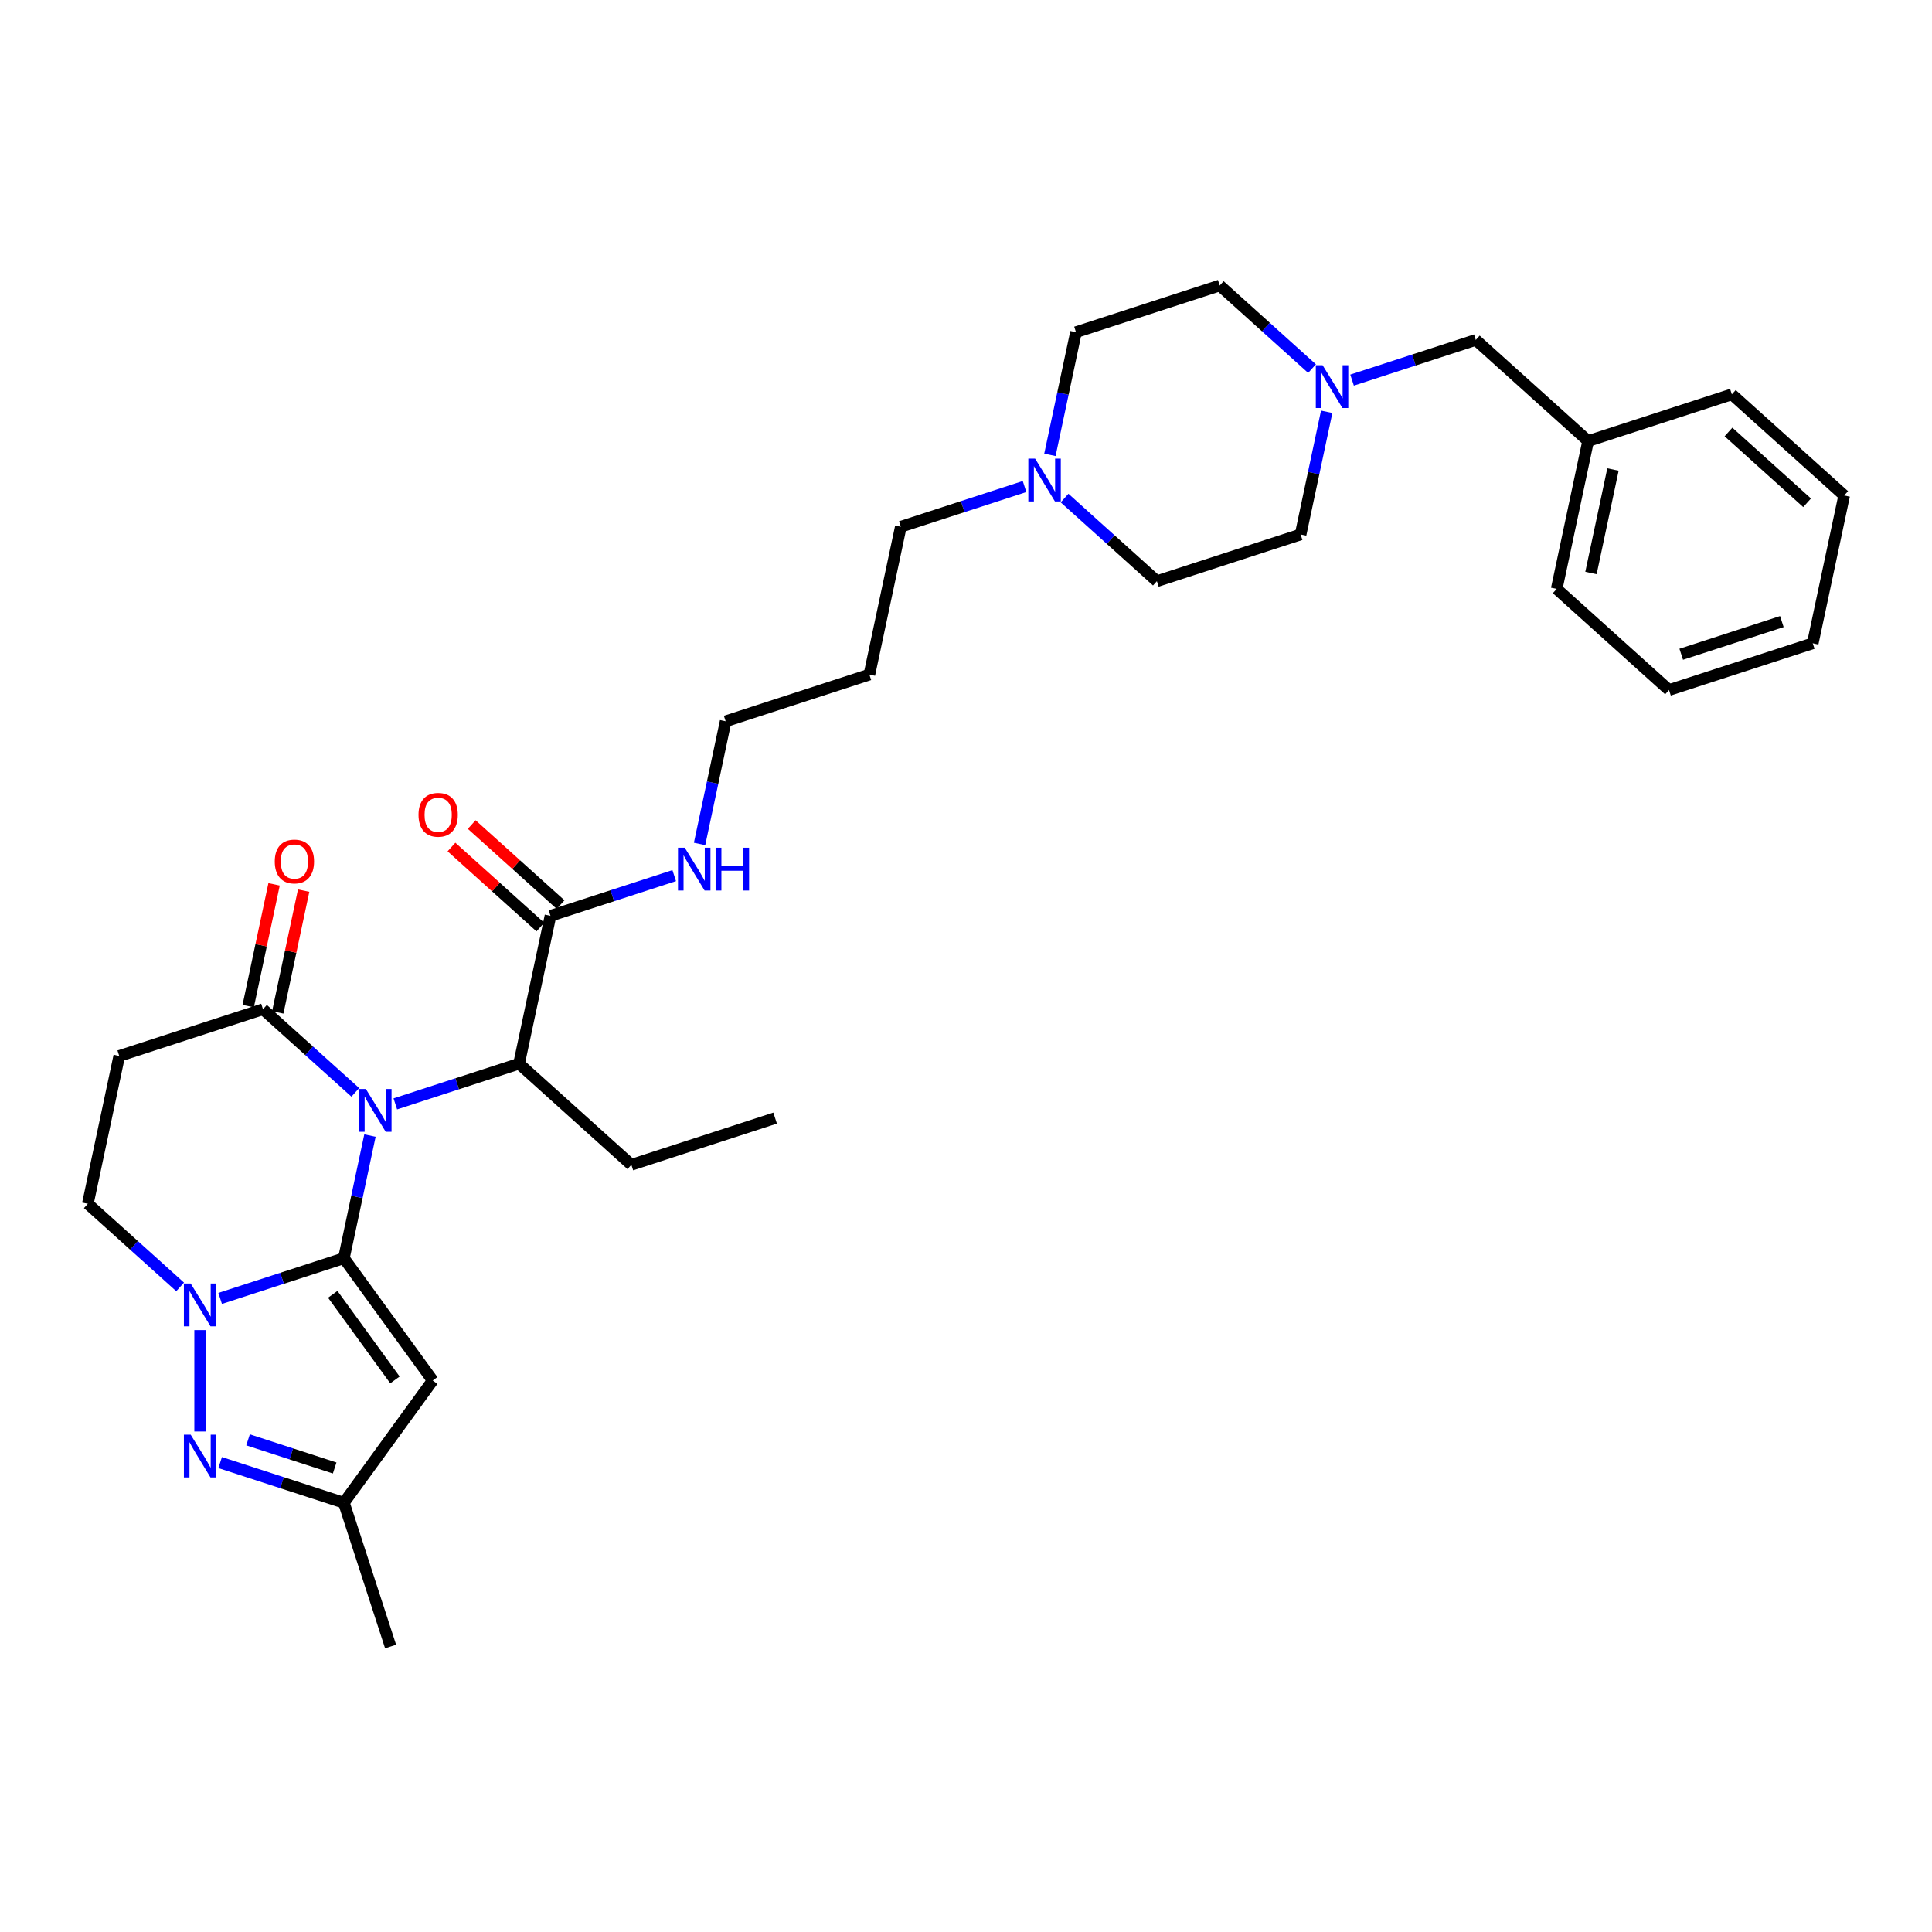 <?xml version='1.0' encoding='iso-8859-1'?>
<svg version='1.1' baseProfile='full'
              xmlns='http://www.w3.org/2000/svg'
                      xmlns:rdkit='http://www.rdkit.org/xml'
                      xmlns:xlink='http://www.w3.org/1999/xlink'
                  xml:space='preserve'
width='1000px' height='1000px' viewBox='0 0 1000 1000'>
<!-- END OF HEADER -->
<rect style='opacity:1.0;fill:#FFFFFF;stroke:none' width='1000' height='1000' x='0' y='0'> </rect>
<path class='bond-0' d='M 177.994,651.249 L 184.741,619.505' style='fill:none;fill-rule:evenodd;stroke:#000000;stroke-width:6px;stroke-linecap:butt;stroke-linejoin:miter;stroke-opacity:1' />
<path class='bond-0' d='M 184.741,619.505 L 191.489,587.761' style='fill:none;fill-rule:evenodd;stroke:#0000FF;stroke-width:6px;stroke-linecap:butt;stroke-linejoin:miter;stroke-opacity:1' />
<path class='bond-1' d='M 177.994,651.249 L 145.972,661.654' style='fill:none;fill-rule:evenodd;stroke:#000000;stroke-width:6px;stroke-linecap:butt;stroke-linejoin:miter;stroke-opacity:1' />
<path class='bond-1' d='M 145.972,661.654 L 113.949,672.059' style='fill:none;fill-rule:evenodd;stroke:#0000FF;stroke-width:6px;stroke-linecap:butt;stroke-linejoin:miter;stroke-opacity:1' />
<path class='bond-2' d='M 177.994,651.249 L 223.977,714.54' style='fill:none;fill-rule:evenodd;stroke:#000000;stroke-width:6px;stroke-linecap:butt;stroke-linejoin:miter;stroke-opacity:1' />
<path class='bond-2' d='M 172.233,669.939 L 204.421,714.243' style='fill:none;fill-rule:evenodd;stroke:#000000;stroke-width:6px;stroke-linecap:butt;stroke-linejoin:miter;stroke-opacity:1' />
<path class='bond-4' d='M 183.901,565.402 L 160.011,543.891' style='fill:none;fill-rule:evenodd;stroke:#0000FF;stroke-width:6px;stroke-linecap:butt;stroke-linejoin:miter;stroke-opacity:1' />
<path class='bond-4' d='M 160.011,543.891 L 136.122,522.381' style='fill:none;fill-rule:evenodd;stroke:#000000;stroke-width:6px;stroke-linecap:butt;stroke-linejoin:miter;stroke-opacity:1' />
<path class='bond-5' d='M 204.617,571.362 L 236.639,560.958' style='fill:none;fill-rule:evenodd;stroke:#0000FF;stroke-width:6px;stroke-linecap:butt;stroke-linejoin:miter;stroke-opacity:1' />
<path class='bond-5' d='M 236.639,560.958 L 268.661,550.553' style='fill:none;fill-rule:evenodd;stroke:#000000;stroke-width:6px;stroke-linecap:butt;stroke-linejoin:miter;stroke-opacity:1' />
<path class='bond-3' d='M 103.592,688.457 L 103.592,740.948' style='fill:none;fill-rule:evenodd;stroke:#0000FF;stroke-width:6px;stroke-linecap:butt;stroke-linejoin:miter;stroke-opacity:1' />
<path class='bond-10' d='M 93.234,666.098 L 69.344,644.587' style='fill:none;fill-rule:evenodd;stroke:#0000FF;stroke-width:6px;stroke-linecap:butt;stroke-linejoin:miter;stroke-opacity:1' />
<path class='bond-10' d='M 69.344,644.587 L 45.455,623.077' style='fill:none;fill-rule:evenodd;stroke:#000000;stroke-width:6px;stroke-linecap:butt;stroke-linejoin:miter;stroke-opacity:1' />
<path class='bond-6' d='M 223.977,714.54 L 177.994,777.83' style='fill:none;fill-rule:evenodd;stroke:#000000;stroke-width:6px;stroke-linecap:butt;stroke-linejoin:miter;stroke-opacity:1' />
<path class='bond-32' d='M 113.949,757.02 L 145.972,767.425' style='fill:none;fill-rule:evenodd;stroke:#0000FF;stroke-width:6px;stroke-linecap:butt;stroke-linejoin:miter;stroke-opacity:1' />
<path class='bond-32' d='M 145.972,767.425 L 177.994,777.83' style='fill:none;fill-rule:evenodd;stroke:#000000;stroke-width:6px;stroke-linecap:butt;stroke-linejoin:miter;stroke-opacity:1' />
<path class='bond-32' d='M 128.391,745.261 L 150.806,752.545' style='fill:none;fill-rule:evenodd;stroke:#0000FF;stroke-width:6px;stroke-linecap:butt;stroke-linejoin:miter;stroke-opacity:1' />
<path class='bond-32' d='M 150.806,752.545 L 173.222,759.828' style='fill:none;fill-rule:evenodd;stroke:#000000;stroke-width:6px;stroke-linecap:butt;stroke-linejoin:miter;stroke-opacity:1' />
<path class='bond-12' d='M 143.774,524.007 L 150.472,492.498' style='fill:none;fill-rule:evenodd;stroke:#000000;stroke-width:6px;stroke-linecap:butt;stroke-linejoin:miter;stroke-opacity:1' />
<path class='bond-12' d='M 150.472,492.498 L 157.169,460.989' style='fill:none;fill-rule:evenodd;stroke:#FF0000;stroke-width:6px;stroke-linecap:butt;stroke-linejoin:miter;stroke-opacity:1' />
<path class='bond-12' d='M 128.47,520.754 L 135.167,489.245' style='fill:none;fill-rule:evenodd;stroke:#000000;stroke-width:6px;stroke-linecap:butt;stroke-linejoin:miter;stroke-opacity:1' />
<path class='bond-12' d='M 135.167,489.245 L 141.865,457.736' style='fill:none;fill-rule:evenodd;stroke:#FF0000;stroke-width:6px;stroke-linecap:butt;stroke-linejoin:miter;stroke-opacity:1' />
<path class='bond-33' d='M 136.122,522.381 L 61.72,546.556' style='fill:none;fill-rule:evenodd;stroke:#000000;stroke-width:6px;stroke-linecap:butt;stroke-linejoin:miter;stroke-opacity:1' />
<path class='bond-8' d='M 268.661,550.553 L 284.926,474.032' style='fill:none;fill-rule:evenodd;stroke:#000000;stroke-width:6px;stroke-linecap:butt;stroke-linejoin:miter;stroke-opacity:1' />
<path class='bond-23' d='M 268.661,550.553 L 326.798,602.9' style='fill:none;fill-rule:evenodd;stroke:#000000;stroke-width:6px;stroke-linecap:butt;stroke-linejoin:miter;stroke-opacity:1' />
<path class='bond-24' d='M 177.994,777.83 L 202.168,852.232' style='fill:none;fill-rule:evenodd;stroke:#000000;stroke-width:6px;stroke-linecap:butt;stroke-linejoin:miter;stroke-opacity:1' />
<path class='bond-7' d='M 61.72,546.556 L 45.455,623.077' style='fill:none;fill-rule:evenodd;stroke:#000000;stroke-width:6px;stroke-linecap:butt;stroke-linejoin:miter;stroke-opacity:1' />
<path class='bond-13' d='M 290.161,468.218 L 267.155,447.503' style='fill:none;fill-rule:evenodd;stroke:#000000;stroke-width:6px;stroke-linecap:butt;stroke-linejoin:miter;stroke-opacity:1' />
<path class='bond-13' d='M 267.155,447.503 L 244.15,426.789' style='fill:none;fill-rule:evenodd;stroke:#FF0000;stroke-width:6px;stroke-linecap:butt;stroke-linejoin:miter;stroke-opacity:1' />
<path class='bond-13' d='M 279.691,479.845 L 256.686,459.131' style='fill:none;fill-rule:evenodd;stroke:#000000;stroke-width:6px;stroke-linecap:butt;stroke-linejoin:miter;stroke-opacity:1' />
<path class='bond-13' d='M 256.686,459.131 L 233.68,438.417' style='fill:none;fill-rule:evenodd;stroke:#FF0000;stroke-width:6px;stroke-linecap:butt;stroke-linejoin:miter;stroke-opacity:1' />
<path class='bond-15' d='M 284.926,474.032 L 316.948,463.627' style='fill:none;fill-rule:evenodd;stroke:#000000;stroke-width:6px;stroke-linecap:butt;stroke-linejoin:miter;stroke-opacity:1' />
<path class='bond-15' d='M 316.948,463.627 L 348.97,453.222' style='fill:none;fill-rule:evenodd;stroke:#0000FF;stroke-width:6px;stroke-linecap:butt;stroke-linejoin:miter;stroke-opacity:1' />
<path class='bond-9' d='M 679.109,190.789 L 655.22,169.278' style='fill:none;fill-rule:evenodd;stroke:#0000FF;stroke-width:6px;stroke-linecap:butt;stroke-linejoin:miter;stroke-opacity:1' />
<path class='bond-9' d='M 655.22,169.278 L 631.33,147.768' style='fill:none;fill-rule:evenodd;stroke:#000000;stroke-width:6px;stroke-linecap:butt;stroke-linejoin:miter;stroke-opacity:1' />
<path class='bond-14' d='M 699.825,196.749 L 731.847,186.345' style='fill:none;fill-rule:evenodd;stroke:#0000FF;stroke-width:6px;stroke-linecap:butt;stroke-linejoin:miter;stroke-opacity:1' />
<path class='bond-14' d='M 731.847,186.345 L 763.869,175.94' style='fill:none;fill-rule:evenodd;stroke:#000000;stroke-width:6px;stroke-linecap:butt;stroke-linejoin:miter;stroke-opacity:1' />
<path class='bond-34' d='M 686.697,213.148 L 679.949,244.892' style='fill:none;fill-rule:evenodd;stroke:#0000FF;stroke-width:6px;stroke-linecap:butt;stroke-linejoin:miter;stroke-opacity:1' />
<path class='bond-34' d='M 679.949,244.892 L 673.202,276.636' style='fill:none;fill-rule:evenodd;stroke:#000000;stroke-width:6px;stroke-linecap:butt;stroke-linejoin:miter;stroke-opacity:1' />
<path class='bond-11' d='M 530.305,251.83 L 498.283,262.234' style='fill:none;fill-rule:evenodd;stroke:#0000FF;stroke-width:6px;stroke-linecap:butt;stroke-linejoin:miter;stroke-opacity:1' />
<path class='bond-11' d='M 498.283,262.234 L 466.261,272.639' style='fill:none;fill-rule:evenodd;stroke:#000000;stroke-width:6px;stroke-linecap:butt;stroke-linejoin:miter;stroke-opacity:1' />
<path class='bond-18' d='M 551.021,257.791 L 574.91,279.301' style='fill:none;fill-rule:evenodd;stroke:#0000FF;stroke-width:6px;stroke-linecap:butt;stroke-linejoin:miter;stroke-opacity:1' />
<path class='bond-18' d='M 574.91,279.301 L 598.8,300.811' style='fill:none;fill-rule:evenodd;stroke:#000000;stroke-width:6px;stroke-linecap:butt;stroke-linejoin:miter;stroke-opacity:1' />
<path class='bond-19' d='M 543.433,235.431 L 550.181,203.687' style='fill:none;fill-rule:evenodd;stroke:#0000FF;stroke-width:6px;stroke-linecap:butt;stroke-linejoin:miter;stroke-opacity:1' />
<path class='bond-19' d='M 550.181,203.687 L 556.928,171.943' style='fill:none;fill-rule:evenodd;stroke:#000000;stroke-width:6px;stroke-linecap:butt;stroke-linejoin:miter;stroke-opacity:1' />
<path class='bond-20' d='M 763.869,175.94 L 822.006,228.287' style='fill:none;fill-rule:evenodd;stroke:#000000;stroke-width:6px;stroke-linecap:butt;stroke-linejoin:miter;stroke-opacity:1' />
<path class='bond-25' d='M 362.099,436.824 L 368.846,405.079' style='fill:none;fill-rule:evenodd;stroke:#0000FF;stroke-width:6px;stroke-linecap:butt;stroke-linejoin:miter;stroke-opacity:1' />
<path class='bond-25' d='M 368.846,405.079 L 375.593,373.335' style='fill:none;fill-rule:evenodd;stroke:#000000;stroke-width:6px;stroke-linecap:butt;stroke-linejoin:miter;stroke-opacity:1' />
<path class='bond-16' d='M 631.33,147.768 L 556.928,171.943' style='fill:none;fill-rule:evenodd;stroke:#000000;stroke-width:6px;stroke-linecap:butt;stroke-linejoin:miter;stroke-opacity:1' />
<path class='bond-17' d='M 673.202,276.636 L 598.8,300.811' style='fill:none;fill-rule:evenodd;stroke:#000000;stroke-width:6px;stroke-linecap:butt;stroke-linejoin:miter;stroke-opacity:1' />
<path class='bond-26' d='M 822.006,228.287 L 805.741,304.808' style='fill:none;fill-rule:evenodd;stroke:#000000;stroke-width:6px;stroke-linecap:butt;stroke-linejoin:miter;stroke-opacity:1' />
<path class='bond-26' d='M 834.871,243.018 L 823.485,296.583' style='fill:none;fill-rule:evenodd;stroke:#000000;stroke-width:6px;stroke-linecap:butt;stroke-linejoin:miter;stroke-opacity:1' />
<path class='bond-27' d='M 822.006,228.287 L 896.408,204.112' style='fill:none;fill-rule:evenodd;stroke:#000000;stroke-width:6px;stroke-linecap:butt;stroke-linejoin:miter;stroke-opacity:1' />
<path class='bond-21' d='M 466.261,272.639 L 449.996,349.161' style='fill:none;fill-rule:evenodd;stroke:#000000;stroke-width:6px;stroke-linecap:butt;stroke-linejoin:miter;stroke-opacity:1' />
<path class='bond-22' d='M 449.996,349.161 L 375.593,373.335' style='fill:none;fill-rule:evenodd;stroke:#000000;stroke-width:6px;stroke-linecap:butt;stroke-linejoin:miter;stroke-opacity:1' />
<path class='bond-28' d='M 326.798,602.9 L 401.2,578.725' style='fill:none;fill-rule:evenodd;stroke:#000000;stroke-width:6px;stroke-linecap:butt;stroke-linejoin:miter;stroke-opacity:1' />
<path class='bond-30' d='M 805.741,304.808 L 863.878,357.155' style='fill:none;fill-rule:evenodd;stroke:#000000;stroke-width:6px;stroke-linecap:butt;stroke-linejoin:miter;stroke-opacity:1' />
<path class='bond-29' d='M 896.408,204.112 L 954.545,256.459' style='fill:none;fill-rule:evenodd;stroke:#000000;stroke-width:6px;stroke-linecap:butt;stroke-linejoin:miter;stroke-opacity:1' />
<path class='bond-29' d='M 894.66,223.592 L 935.356,260.234' style='fill:none;fill-rule:evenodd;stroke:#000000;stroke-width:6px;stroke-linecap:butt;stroke-linejoin:miter;stroke-opacity:1' />
<path class='bond-31' d='M 954.545,256.459 L 938.28,332.981' style='fill:none;fill-rule:evenodd;stroke:#000000;stroke-width:6px;stroke-linecap:butt;stroke-linejoin:miter;stroke-opacity:1' />
<path class='bond-35' d='M 863.878,357.155 L 938.28,332.981' style='fill:none;fill-rule:evenodd;stroke:#000000;stroke-width:6px;stroke-linecap:butt;stroke-linejoin:miter;stroke-opacity:1' />
<path class='bond-35' d='M 870.204,338.649 L 922.285,321.726' style='fill:none;fill-rule:evenodd;stroke:#000000;stroke-width:6px;stroke-linecap:butt;stroke-linejoin:miter;stroke-opacity:1' />
<path  class='atom-1' d='M 189.362 563.65
L 196.621 575.385
Q 197.341 576.543, 198.499 578.639
Q 199.657 580.736, 199.719 580.861
L 199.719 563.65
L 202.661 563.65
L 202.661 585.805
L 199.625 585.805
L 191.834 572.975
Q 190.926 571.473, 189.956 569.752
Q 189.017 568.031, 188.736 567.499
L 188.736 585.805
L 185.857 585.805
L 185.857 563.65
L 189.362 563.65
' fill='#0000FF'/>
<path  class='atom-2' d='M 98.694 664.346
L 105.954 676.081
Q 106.674 677.239, 107.832 679.336
Q 108.989 681.432, 109.052 681.557
L 109.052 664.346
L 111.994 664.346
L 111.994 686.502
L 108.958 686.502
L 101.166 673.672
Q 100.259 672.17, 99.289 670.448
Q 98.35 668.727, 98.068 668.195
L 98.068 686.502
L 95.189 686.502
L 95.189 664.346
L 98.694 664.346
' fill='#0000FF'/>
<path  class='atom-4' d='M 98.694 742.578
L 105.954 754.312
Q 106.674 755.47, 107.832 757.567
Q 108.989 759.663, 109.052 759.788
L 109.052 742.578
L 111.994 742.578
L 111.994 764.733
L 108.958 764.733
L 101.166 751.903
Q 100.259 750.401, 99.289 748.68
Q 98.35 746.958, 98.068 746.426
L 98.068 764.733
L 95.189 764.733
L 95.189 742.578
L 98.694 742.578
' fill='#0000FF'/>
<path  class='atom-10' d='M 684.57 189.037
L 691.83 200.772
Q 692.549 201.93, 693.707 204.026
Q 694.865 206.123, 694.928 206.248
L 694.928 189.037
L 697.869 189.037
L 697.869 211.192
L 694.834 211.192
L 687.042 198.363
Q 686.135 196.86, 685.164 195.139
Q 684.226 193.418, 683.944 192.886
L 683.944 211.192
L 681.065 211.192
L 681.065 189.037
L 684.57 189.037
' fill='#0000FF'/>
<path  class='atom-12' d='M 535.766 237.387
L 543.025 249.121
Q 543.745 250.279, 544.903 252.376
Q 546.061 254.472, 546.123 254.598
L 546.123 237.387
L 549.065 237.387
L 549.065 259.542
L 546.03 259.542
L 538.238 246.712
Q 537.33 245.21, 536.36 243.489
Q 535.421 241.768, 535.14 241.236
L 535.14 259.542
L 532.261 259.542
L 532.261 237.387
L 535.766 237.387
' fill='#0000FF'/>
<path  class='atom-13' d='M 142.217 445.922
Q 142.217 440.602, 144.846 437.63
Q 147.474 434.657, 152.387 434.657
Q 157.3 434.657, 159.928 437.63
Q 162.557 440.602, 162.557 445.922
Q 162.557 451.304, 159.897 454.371
Q 157.237 457.406, 152.387 457.406
Q 147.505 457.406, 144.846 454.371
Q 142.217 451.336, 142.217 445.922
M 152.387 454.903
Q 155.767 454.903, 157.582 452.65
Q 159.428 450.366, 159.428 445.922
Q 159.428 441.572, 157.582 439.382
Q 155.767 437.16, 152.387 437.16
Q 149.007 437.16, 147.161 439.351
Q 145.346 441.541, 145.346 445.922
Q 145.346 450.397, 147.161 452.65
Q 149.007 454.903, 152.387 454.903
' fill='#FF0000'/>
<path  class='atom-14' d='M 216.619 421.747
Q 216.619 416.428, 219.248 413.455
Q 221.876 410.482, 226.789 410.482
Q 231.702 410.482, 234.331 413.455
Q 236.959 416.428, 236.959 421.747
Q 236.959 427.13, 234.299 430.196
Q 231.639 433.232, 226.789 433.232
Q 221.908 433.232, 219.248 430.196
Q 216.619 427.161, 216.619 421.747
M 226.789 430.728
Q 230.169 430.728, 231.984 428.475
Q 233.83 426.191, 233.83 421.747
Q 233.83 417.398, 231.984 415.207
Q 230.169 412.985, 226.789 412.985
Q 223.41 412.985, 221.563 415.176
Q 219.748 417.366, 219.748 421.747
Q 219.748 426.222, 221.563 428.475
Q 223.41 430.728, 226.789 430.728
' fill='#FF0000'/>
<path  class='atom-16' d='M 354.431 438.779
L 361.691 450.514
Q 362.411 451.672, 363.568 453.768
Q 364.726 455.865, 364.789 455.99
L 364.789 438.779
L 367.73 438.779
L 367.73 460.934
L 364.695 460.934
L 356.903 448.104
Q 355.996 446.602, 355.026 444.881
Q 354.087 443.16, 353.805 442.628
L 353.805 460.934
L 350.926 460.934
L 350.926 438.779
L 354.431 438.779
' fill='#0000FF'/>
<path  class='atom-16' d='M 370.39 438.779
L 373.394 438.779
L 373.394 448.198
L 384.722 448.198
L 384.722 438.779
L 387.726 438.779
L 387.726 460.934
L 384.722 460.934
L 384.722 450.702
L 373.394 450.702
L 373.394 460.934
L 370.39 460.934
L 370.39 438.779
' fill='#0000FF'/>
</svg>
